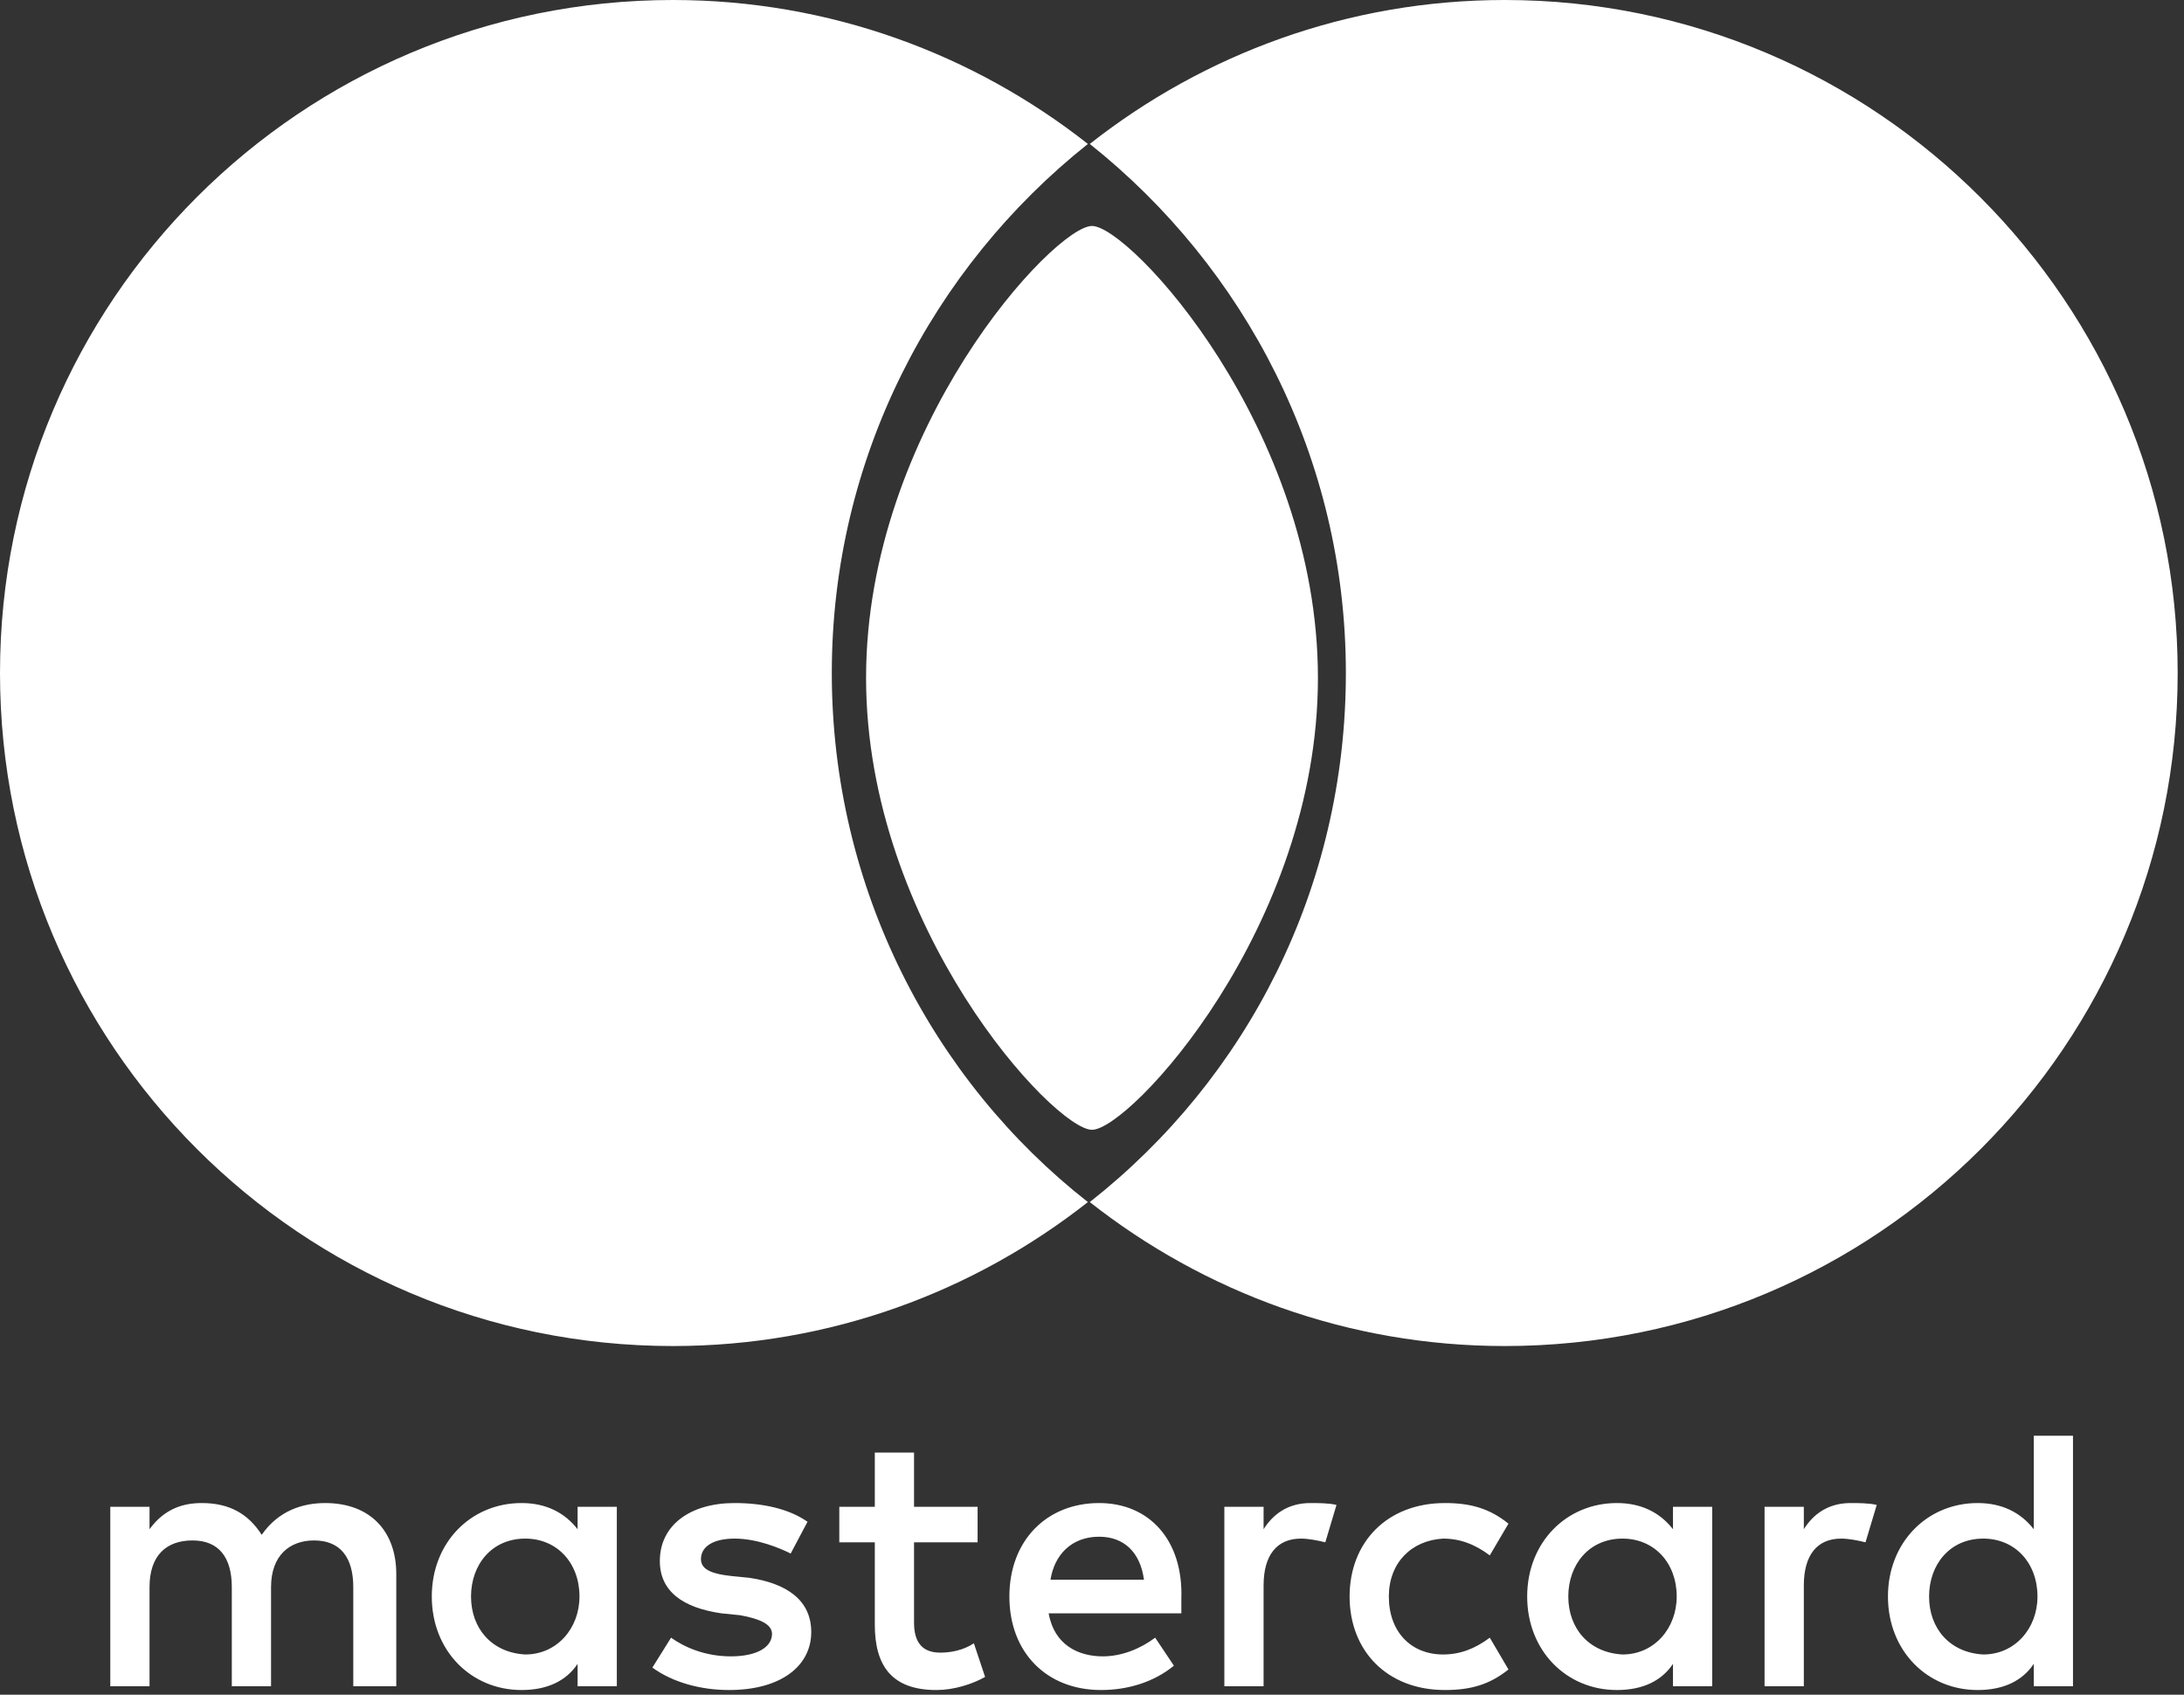 <?xml version="1.0" encoding="UTF-8"?> <svg xmlns="http://www.w3.org/2000/svg" width="58" height="45" viewBox="0 0 58 45" fill="none"><rect x="0" y="0" width="58" height="45" fill="#333333" stroke="none"/> <g clip-path="url(#clip0)"> <path d="M10.524 44.776V41.798C10.524 40.656 9.829 39.911 8.637 39.911C8.042 39.911 7.396 40.11 6.95 40.755C6.602 40.209 6.106 39.911 5.361 39.911C4.865 39.911 4.368 40.06 3.971 40.606V40.011H2.929V44.776H3.971V42.145C3.971 41.301 4.418 40.904 5.113 40.904C5.808 40.904 6.156 41.351 6.156 42.145V44.776H7.198V42.145C7.198 41.301 7.694 40.904 8.34 40.904C9.035 40.904 9.382 41.351 9.382 42.145V44.776H10.524ZM25.962 40.011H24.274V38.571H23.232V40.011H22.289V40.954H23.232V43.138C23.232 44.23 23.679 44.876 24.87 44.876C25.317 44.876 25.813 44.727 26.161 44.528L25.863 43.635C25.565 43.833 25.218 43.883 24.969 43.883C24.473 43.883 24.274 43.585 24.274 43.088V40.954H25.962V40.011ZM34.798 39.911C34.203 39.911 33.806 40.209 33.557 40.606V40.011H32.515V44.776H33.557V42.096C33.557 41.301 33.905 40.855 34.55 40.855C34.749 40.855 34.997 40.904 35.196 40.954L35.493 39.961C35.295 39.911 34.997 39.911 34.798 39.911V39.911ZM21.445 40.408C20.948 40.06 20.253 39.911 19.509 39.911C18.318 39.911 17.523 40.507 17.523 41.45C17.523 42.245 18.119 42.691 19.162 42.84L19.658 42.89C20.204 42.989 20.502 43.138 20.502 43.386C20.502 43.734 20.105 43.982 19.41 43.982C18.715 43.982 18.169 43.734 17.821 43.486L17.325 44.28C17.871 44.677 18.615 44.876 19.36 44.876C20.75 44.876 21.544 44.23 21.544 43.337C21.544 42.493 20.899 42.046 19.906 41.897L19.41 41.847C18.963 41.798 18.615 41.699 18.615 41.401C18.615 41.053 18.963 40.855 19.509 40.855C20.105 40.855 20.7 41.103 20.998 41.252L21.445 40.408ZM49.145 39.911C48.549 39.911 48.152 40.209 47.904 40.606V40.011H46.861V44.776H47.904V42.096C47.904 41.301 48.251 40.855 48.896 40.855C49.095 40.855 49.343 40.904 49.542 40.954L49.84 39.961C49.641 39.911 49.343 39.911 49.145 39.911ZM35.841 42.393C35.841 43.833 36.834 44.876 38.373 44.876C39.068 44.876 39.564 44.727 40.06 44.33L39.564 43.486C39.167 43.783 38.77 43.932 38.323 43.932C37.479 43.932 36.883 43.337 36.883 42.393C36.883 41.5 37.479 40.904 38.323 40.855C38.77 40.855 39.167 41.003 39.564 41.301L40.06 40.458C39.564 40.06 39.068 39.911 38.373 39.911C36.834 39.911 35.841 40.954 35.841 42.393ZM45.471 42.393V40.011H44.429V40.606C44.081 40.16 43.585 39.911 42.94 39.911C41.599 39.911 40.557 40.954 40.557 42.393C40.557 43.833 41.599 44.876 42.94 44.876C43.635 44.876 44.131 44.627 44.429 44.181V44.776H45.471V42.393ZM41.649 42.393C41.649 41.55 42.195 40.855 43.088 40.855C43.932 40.855 44.528 41.5 44.528 42.393C44.528 43.237 43.932 43.932 43.088 43.932C42.195 43.883 41.649 43.237 41.649 42.393ZM29.189 39.911C27.799 39.911 26.806 40.904 26.806 42.393C26.806 43.883 27.799 44.876 29.239 44.876C29.933 44.876 30.629 44.677 31.175 44.23L30.678 43.486C30.281 43.783 29.785 43.982 29.288 43.982C28.643 43.982 27.998 43.684 27.849 42.84H31.373V42.443C31.423 40.904 30.529 39.911 29.189 39.911H29.189ZM29.189 40.805C29.834 40.805 30.281 41.202 30.38 41.947H27.898C27.998 41.301 28.444 40.805 29.189 40.805ZM55.052 42.393V38.124H54.01V40.606C53.662 40.16 53.166 39.911 52.52 39.911C51.18 39.911 50.138 40.954 50.138 42.393C50.138 43.833 51.18 44.876 52.52 44.876C53.215 44.876 53.712 44.627 54.01 44.181V44.776H55.052V42.393ZM51.23 42.393C51.23 41.55 51.776 40.855 52.669 40.855C53.513 40.855 54.109 41.5 54.109 42.393C54.109 43.237 53.513 43.932 52.669 43.932C51.776 43.883 51.23 43.237 51.23 42.393ZM16.381 42.393V40.011H15.339V40.606C14.991 40.16 14.495 39.911 13.85 39.911C12.509 39.911 11.467 40.954 11.467 42.393C11.467 43.833 12.509 44.876 13.85 44.876C14.545 44.876 15.041 44.627 15.339 44.181V44.776H16.381V42.393ZM12.509 42.393C12.509 41.55 13.056 40.855 13.949 40.855C14.793 40.855 15.389 41.5 15.389 42.393C15.389 43.237 14.793 43.932 13.949 43.932C13.056 43.883 12.509 43.237 12.509 42.393Z" fill="white"></path> <path d="M22.09 17.871C22.09 12.162 24.771 7.099 28.891 3.822C25.863 1.44 22.041 0 17.871 0C7.992 0 0 7.992 0 17.871C0 27.749 7.992 35.742 17.871 35.742C22.041 35.742 25.863 34.302 28.891 31.919C24.771 28.693 22.09 23.579 22.09 17.871Z" fill="white"></path> <path d="M57.832 17.871C57.832 27.749 49.84 35.742 39.961 35.742C35.791 35.742 31.969 34.302 28.941 31.919C33.111 28.643 35.742 23.579 35.742 17.871C35.742 12.162 33.061 7.099 28.941 3.822C31.969 1.44 35.791 0 39.961 0C49.84 0 57.832 8.042 57.832 17.871H57.832Z" fill="white"></path> <path d="M35 18C35 24.627 30 30 29 30C28 30 23 24.627 23 18C23 11.373 28 6 29 6C30 6 35 11.373 35 18Z" fill="white"></path> </g> <defs> <clipPath id="clip0"> <rect width="57.889" height="45" fill="white"></rect> </clipPath> </defs> </svg> 